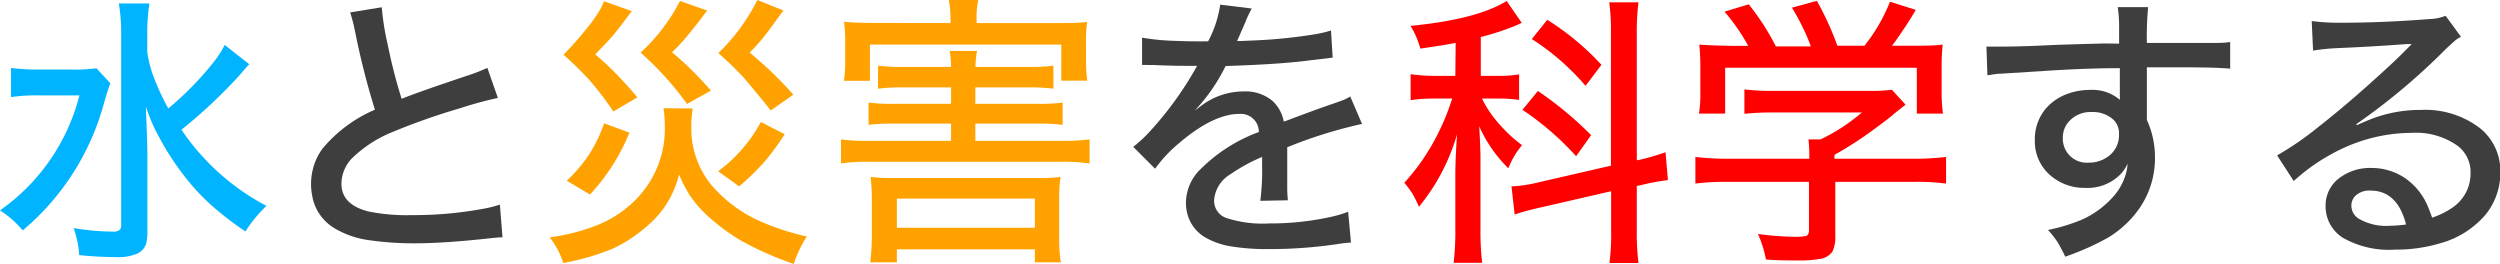 <svg xmlns="http://www.w3.org/2000/svg" viewBox="0 0 237.66 25.05"><defs><style>.cls-1{fill:#00b4ff;}.cls-2{fill:#3e3e3e;}.cls-3{fill:#ffa200;}.cls-4{fill:red;}</style></defs><title>catch</title><g id="レイヤー_2" data-name="レイヤー 2"><g id="レイヤー_1-2" data-name="レイヤー 1"><path class="cls-1" d="M2.16,21.9A9.47,9.47,0,0,0,0,20,19.1,19.1,0,0,0,7.55,9.07H3.7a15.91,15.91,0,0,0-2.65.16V6.46a19.17,19.17,0,0,0,2.78.15H6.7a15.92,15.92,0,0,0,2.47-.12l1.32,1.43c-.16.42-.35,1-.57,1.76A23.9,23.9,0,0,1,2.16,21.9Zm15.09-9.57a22.18,22.18,0,0,0,8.08,7.24,13.19,13.19,0,0,0-2,2.43,30.41,30.41,0,0,1-3.11-2.38,20.73,20.73,0,0,1-2.66-2.84,24.82,24.82,0,0,1-2.37-3.63,14.92,14.92,0,0,1-.89-1.84c-.12-.3-.27-.69-.44-1.18.1,2.18.15,3.73.15,4.67v7.12a4.66,4.66,0,0,1-.11,1.21,1.57,1.57,0,0,1-.9,1,4.73,4.73,0,0,1-2,.31,33.53,33.53,0,0,1-3.47-.19A9.24,9.24,0,0,0,7,21.69a24.7,24.7,0,0,0,3.71.33,1,1,0,0,0,.69-.18.8.8,0,0,0,.12-.53V3.14A17.67,17.67,0,0,0,11.3.33h2.9A19.12,19.12,0,0,0,14,3.14V5a12.52,12.52,0,0,0,.49,2A22.57,22.57,0,0,0,16,10.31a29.59,29.59,0,0,0,4.36-4.47,8.85,8.85,0,0,0,1-1.57l2.34,1.84c-.24.24-.54.57-.89,1A48.28,48.28,0,0,1,17.25,12.33Z"/><path class="cls-2" d="M33.29,1.18l3-.49a25.09,25.09,0,0,0,.56,3.51,49.55,49.55,0,0,0,1.33,5.19q1.78-.71,6.31-2.22a16,16,0,0,0,1.84-.72l1,2.86a36.6,36.6,0,0,0-3.66,1,61,61,0,0,0-6.21,2.18,11.91,11.91,0,0,0-4,2.56,3.52,3.52,0,0,0-1,2.42c0,1.32.85,2.19,2.55,2.63a18.43,18.43,0,0,0,4.12.35,36.55,36.55,0,0,0,6.63-.57,11.91,11.91,0,0,0,1.76-.43l.25,3.11c-.38,0-1.09.08-2.12.19q-3.69.38-6.21.38a29.42,29.42,0,0,1-4.51-.32,8.65,8.65,0,0,1-3.06-1.07,4.46,4.46,0,0,1-2.2-3.19,5.57,5.57,0,0,1-.1-1.08,5.71,5.71,0,0,1,1.07-3.32,13.27,13.27,0,0,1,5-3.72,74.67,74.67,0,0,1-1.89-7.45A16.42,16.42,0,0,0,33.29,1.18Z"/><path class="cls-3" d="M65.85,10.31A10,10,0,0,0,65.72,12a8.48,8.48,0,0,0,1.91,5.59,13.13,13.13,0,0,0,5.07,3.63,23.76,23.76,0,0,0,4,1.26,11.23,11.23,0,0,0-1.24,2.61,30.22,30.22,0,0,1-5-2.21,18.68,18.68,0,0,1-3-2.19,10.73,10.73,0,0,1-1.91-2.16,15,15,0,0,1-1-1.94,9.2,9.2,0,0,1-3.15,5,13.43,13.43,0,0,1-3.22,2.08A23.35,23.35,0,0,1,53.55,25a7.76,7.76,0,0,0-1.3-2.44,18.86,18.86,0,0,0,4.68-1.22,10.75,10.75,0,0,0,3.77-2.64A9.53,9.53,0,0,0,63.2,12a11.47,11.47,0,0,0-.12-1.71ZM57.43.12l2.63.94q-1.39,1.86-1.86,2.4c-.42.48-1,1.06-1.61,1.72a24.92,24.92,0,0,1,1.89,1.74c.79.81,1.5,1.59,2.11,2.34L58.3,10.6a28,28,0,0,0-2.28-3,33.63,33.63,0,0,0-2.45-2.4,32.15,32.15,0,0,0,2.18-2.46A14.12,14.12,0,0,0,57.07.87Q57.18.69,57.43.12Zm0,11.6,2.41.89a19.38,19.38,0,0,1-3.75,5.88l-2.21-1.31A14.86,14.86,0,0,0,56,14.69,14.15,14.15,0,0,0,57.43,11.72ZM64.64.09,67.22,1C66.56,1.9,66,2.6,65.59,3.11s-1,1.19-1.7,1.86c.74.63,1.28,1.12,1.62,1.45.56.54,1.25,1.26,2.08,2.19L65.31,9.88A29.54,29.54,0,0,0,60.9,5,17.39,17.39,0,0,0,64.64.09ZM72.33,11.6l2.27,1.16a26.13,26.13,0,0,1-2,2.71,27.07,27.07,0,0,1-2.33,2.25l-2-1.44A14.2,14.2,0,0,0,72.33,11.6ZM72,0l2.48,1c-.25.32-.7.94-1.36,1.85A19.73,19.73,0,0,1,71.27,5a36.8,36.8,0,0,1,4.15,4l-2.15,1.5c-1.11-1.41-2-2.43-2.51-3.06a34.32,34.32,0,0,0-2.47-2.39A18.8,18.8,0,0,0,72,0Z"/><path class="cls-3" d="M92.73,6.36h5.09a15.28,15.28,0,0,0,2.32-.12V8.43a17.72,17.72,0,0,0-2.32-.12h-5.1V9.87h6a15.52,15.52,0,0,0,2.3-.12v2.12a17,17,0,0,0-2.3-.12h-6v1.64h8.21a19.1,19.1,0,0,0,2.65-.14v2.29a16.41,16.41,0,0,0-2.65-.16H82.61a16.3,16.3,0,0,0-2.66.16V13.25a18.46,18.46,0,0,0,2.66.14h7.8V11.75H84.92a17.6,17.6,0,0,0-2.35.12V9.75a16.8,16.8,0,0,0,2.35.12h5.49V8.31H85.82a18,18,0,0,0-2.35.12V6.24a16.7,16.7,0,0,0,2.35.12h4.59a9.34,9.34,0,0,0-.13-1.52h2.6A9.86,9.86,0,0,0,92.73,6.36ZM90.36,2.19V1.71A9.39,9.39,0,0,0,90.2,0H93a7.55,7.55,0,0,0-.16,1.7v.49h7.63c1.21,0,2.17,0,2.87-.11a13.62,13.62,0,0,0-.1,1.93V5.67a14.87,14.87,0,0,0,.12,2h-2.47V4.24H82.7V7.68H80.23a14,14,0,0,0,.12-2V4a14.8,14.8,0,0,0-.11-1.93c.71.07,1.66.11,2.88.11ZM85.26,23.7v1.24H82.73a22.88,22.88,0,0,0,.15-2.46V19.06a18.45,18.45,0,0,0-.12-2.24,14.89,14.89,0,0,0,2,.1h14a15.46,15.46,0,0,0,2.06-.1,14.64,14.64,0,0,0-.13,2.26v3.41a14.26,14.26,0,0,0,.16,2.45H98.38V23.7Zm0-4.82v2.77H98.38V18.88Z"/><path class="cls-2" d="M114.85,3.93A10.77,10.77,0,0,0,116,.44l3,.37a10.67,10.67,0,0,0-.63,1.34l-.66,1.51-.11.24.23,0,.13,0,1.35-.06a48.25,48.25,0,0,0,5.55-.56,11.56,11.56,0,0,0,1.67-.38l.16,2.58-2.11.25q-2.48.33-6.53.49l-1.54.06a17.22,17.22,0,0,1-2.92,4.22l0,0c.15-.1.34-.25.57-.42a6.69,6.69,0,0,1,4.11-1.39,4,4,0,0,1,2.66.87,3.51,3.51,0,0,1,1.11,2l.32-.11c1.79-.68,3.14-1.17,4.07-1.49s1.26-.44,1.43-.52a3.68,3.68,0,0,0,.5-.27l1.12,2.61A43.59,43.59,0,0,0,122.37,14c0,.69,0,1.19,0,1.49s0,.69,0,1.27c0,.39,0,.71,0,.94a12.77,12.77,0,0,0,.06,1.34l-2.62.05a22.89,22.89,0,0,0,.17-3.39c0-.25,0-.51,0-.78a16.33,16.33,0,0,0-3,1.64A3.14,3.14,0,0,0,115.42,19a1.73,1.73,0,0,0,1.12,1.71,11.16,11.16,0,0,0,4.1.53,26.54,26.54,0,0,0,6-.65,10.44,10.44,0,0,0,1.52-.46l.27,2.93a10.28,10.28,0,0,0-1.18.13,44.52,44.52,0,0,1-6.76.49,21.15,21.15,0,0,1-3.54-.27,7.22,7.22,0,0,1-2.3-.8,3.65,3.65,0,0,1-1.82-2.47,4.28,4.28,0,0,1-.09-.87,4.51,4.51,0,0,1,1.1-2.89,15.29,15.29,0,0,1,5.83-3.83,1.71,1.71,0,0,0-1.85-1.72q-2.49,0-5.77,2.81a12.93,12.93,0,0,0-2.24,2.4l-2.08-2.08a12.74,12.74,0,0,0,1.62-1.51,32.59,32.59,0,0,0,4.45-6.19H113c-1.75,0-2.85-.06-3.29-.08h-.59a4.65,4.65,0,0,0-.55,0l0-2.6a21,21,0,0,0,3.07.3C112.69,3.93,113.76,3.94,114.85,3.93Z"/><path class="cls-4" d="M138.38,4.08q-1.32.25-3.36.54a8.11,8.11,0,0,0-.93-2.16q6.34-.62,9.14-2.37l1.43,2.08-.49.23a25.11,25.11,0,0,1-3.4,1.12V7.21h1.64a11,11,0,0,0,2-.14V9.5a12.29,12.29,0,0,0-2-.13h-1.52a9.59,9.59,0,0,0,.94,1.57,14.09,14.09,0,0,0,2.86,2.86A7.89,7.89,0,0,0,143.39,16a13,13,0,0,1-2.77-4q.09,1.5.12,2.73l0,1.07v5.93a25.94,25.94,0,0,0,.16,3.25h-2.71a25.83,25.83,0,0,0,.16-3.25V16.6c0-1,.06-2.28.16-3.83a19.21,19.21,0,0,1-3.62,6.89,11,11,0,0,0-.64-1.29,11.21,11.21,0,0,0-.75-1,19.22,19.22,0,0,0,2.2-2.89,22.19,22.19,0,0,0,2.35-5.11h-1.57a15.58,15.58,0,0,0-2.38.15V7.05a15.53,15.53,0,0,0,2.44.16h1.81Zm14.76,11.67V3.22a20.08,20.08,0,0,0-.16-3h2.78a22.63,22.63,0,0,0-.16,3v12l.14,0a21.39,21.39,0,0,0,2.59-.75l.23,2.65a21.62,21.62,0,0,0-2.57.48l-.39.08V21.9a23.31,23.31,0,0,0,.16,3.1H153a21.25,21.25,0,0,0,.16-3.13V18.18l-6.56,1.51a24.84,24.84,0,0,0-2.61.7l-.3-2.67a13.18,13.18,0,0,0,2.54-.38Zm-8.41-5.31,1.47-1.79a33.84,33.84,0,0,1,5.06,4.2l-1.43,2A27.31,27.31,0,0,0,144.73,10.44Zm.89-6.73,1.47-1.83a25.45,25.45,0,0,1,5.15,4.28l-1.51,2A23.18,23.18,0,0,0,145.62,3.71Z"/><path class="cls-4" d="M174.47,17.29v5.12a3.29,3.29,0,0,1-.25,1.47,1.7,1.7,0,0,1-1.14.72,10.9,10.9,0,0,1-2.2.16c-.86,0-1.85,0-3-.09a11.12,11.12,0,0,0-.76-2.43,27.57,27.57,0,0,0,3.5.27,4.65,4.65,0,0,0,1.07-.08c.19-.06.28-.25.28-.55V17.29h-7.68a22.5,22.5,0,0,0-3.12.16V14.92a25.88,25.88,0,0,0,3.09.17H172v-.31a13.62,13.62,0,0,0-.08-1.53h1.15A17.61,17.61,0,0,0,177,10.69h-8.49a25.17,25.17,0,0,0-2.68.13V8.5a21.62,21.62,0,0,0,2.71.14h9.31a13.72,13.72,0,0,0,2-.11l1.3,1.42-1,.79c-.4.36-1.06.87-2,1.55a34.07,34.07,0,0,1-3.76,2.43v.37h7.46a25.06,25.06,0,0,0,3.15-.17v2.53a21.42,21.42,0,0,0-3.17-.16ZM166.19,4.36a18.45,18.45,0,0,0-2.25-3.25l2.3-.7a22.91,22.91,0,0,1,2.58,4h3.32q-.18-.53-.45-1.14A23.23,23.23,0,0,0,170.35.73l2.37-.65a28.64,28.64,0,0,1,1.95,4.27h2.57A16.26,16.26,0,0,0,179.67.16l2.45.78c-.37.65-.83,1.37-1.39,2.19-.34.51-.63.91-.87,1.22h1.56c1.36,0,2.45,0,3.26-.11a19,19,0,0,0-.1,2.24V8.8a13.43,13.43,0,0,0,.13,2h-2.49V6.44H164V10.8h-2.49a10.92,10.92,0,0,0,.13-2V6.48a19,19,0,0,0-.1-2.24c.74.06,1.8.1,3.16.12Z"/><path class="cls-2" d="M201.45,4.15c0-.55,0-1.18,0-1.88a11.79,11.79,0,0,0-.13-1.59h2.89a30.12,30.12,0,0,0-.12,3.4l2.93,0c1.85,0,3,0,3.48,0s1,0,1.51-.09V6.53c-.91-.09-2.41-.13-4.51-.13l-3.41,0v5a8.51,8.51,0,0,1,.77,3.59,8.35,8.35,0,0,1-1.51,4.86,9.85,9.85,0,0,1-2.93,2.73,25.22,25.22,0,0,1-4.09,1.82,15.18,15.18,0,0,0-.74-1.4,9.2,9.2,0,0,0-.9-1.14,17,17,0,0,0,3.27-1,8.82,8.82,0,0,0,3-2.24,5.48,5.48,0,0,0,1.2-2.35,5.2,5.2,0,0,0,.1-.72,3.57,3.57,0,0,1-.66,1,4.4,4.4,0,0,1-3.39,1.31,4.88,4.88,0,0,1-2.88-.87,4.27,4.27,0,0,1-1.89-3.68,4.51,4.51,0,0,1,.94-2.86,4.86,4.86,0,0,1,2.2-1.54,6,6,0,0,1,2.07-.36,4,4,0,0,1,2.87.94,2.87,2.87,0,0,0,0-.36V6.48c-2.28,0-4.65.1-7.13.26L190.3,7c-.44,0-.9.09-1.37.16l-.09-2.73c.44,0,.85,0,1.23,0,.55,0,2.16,0,4.84-.14,1.48-.06,3.23-.11,5.26-.16Zm-2.61,6.5a2.75,2.75,0,0,0-2.17.91,2.28,2.28,0,0,0-.57,1.55,2.28,2.28,0,0,0,2.48,2.35,3,3,0,0,0,1.64-.46,2.49,2.49,0,0,0,1.22-2.27,1.77,1.77,0,0,0-.53-1.35A2.89,2.89,0,0,0,198.84,10.65Z"/><path class="cls-2" d="M219.89,4.81,219.76,2a20,20,0,0,0,2.87.16q3.9,0,8.34-.35a4.38,4.38,0,0,0,1.52-.31l1.46,2a2.44,2.44,0,0,0-.49.3q-.21.17-.9.81A60.62,60.62,0,0,1,224,11.8l.05.1c.45-.21.91-.4,1.38-.59a12.85,12.85,0,0,1,4.72-.86,8.55,8.55,0,0,1,5.64,1.76,5.2,5.2,0,0,1,1.9,4.18,6.29,6.29,0,0,1-1.39,4A8.68,8.68,0,0,1,232,23.12a14.65,14.65,0,0,1-4.3.61,8.86,8.86,0,0,1-5-1.14,3.53,3.53,0,0,1-1.62-3,3.24,3.24,0,0,1,1.37-2.71,4.8,4.8,0,0,1,3-.91A5.62,5.62,0,0,1,228.73,17a6.16,6.16,0,0,1,2.1,2.69c.1.23.22.56.38,1a7.76,7.76,0,0,0,2-1,4,4,0,0,0,1.31-1.59,4,4,0,0,0,.34-1.65,3.11,3.11,0,0,0-1.26-2.61,6.83,6.83,0,0,0-4.32-1.21A15.63,15.63,0,0,0,222.94,14a18.47,18.47,0,0,0-4.89,3.21l-1.58-2.44a28.4,28.4,0,0,0,3.82-2.62c1.53-1.19,3.07-2.49,4.64-3.88,1.76-1.57,3.06-2.77,3.88-3.62l.24-.24c.08-.09.16-.16.22-.22l0,0-.21,0h-.29q-3.12.24-6.69.39A20.92,20.92,0,0,0,219.89,4.81Zm8.84,16.53c-.55-2.14-1.67-3.22-3.37-3.22a1.91,1.91,0,0,0-1.43.48,1.3,1.3,0,0,0-.4.94,1.46,1.46,0,0,0,.69,1.24,5.15,5.15,0,0,0,3,.68A12.13,12.13,0,0,0,228.73,21.34Z"/></g></g></svg>